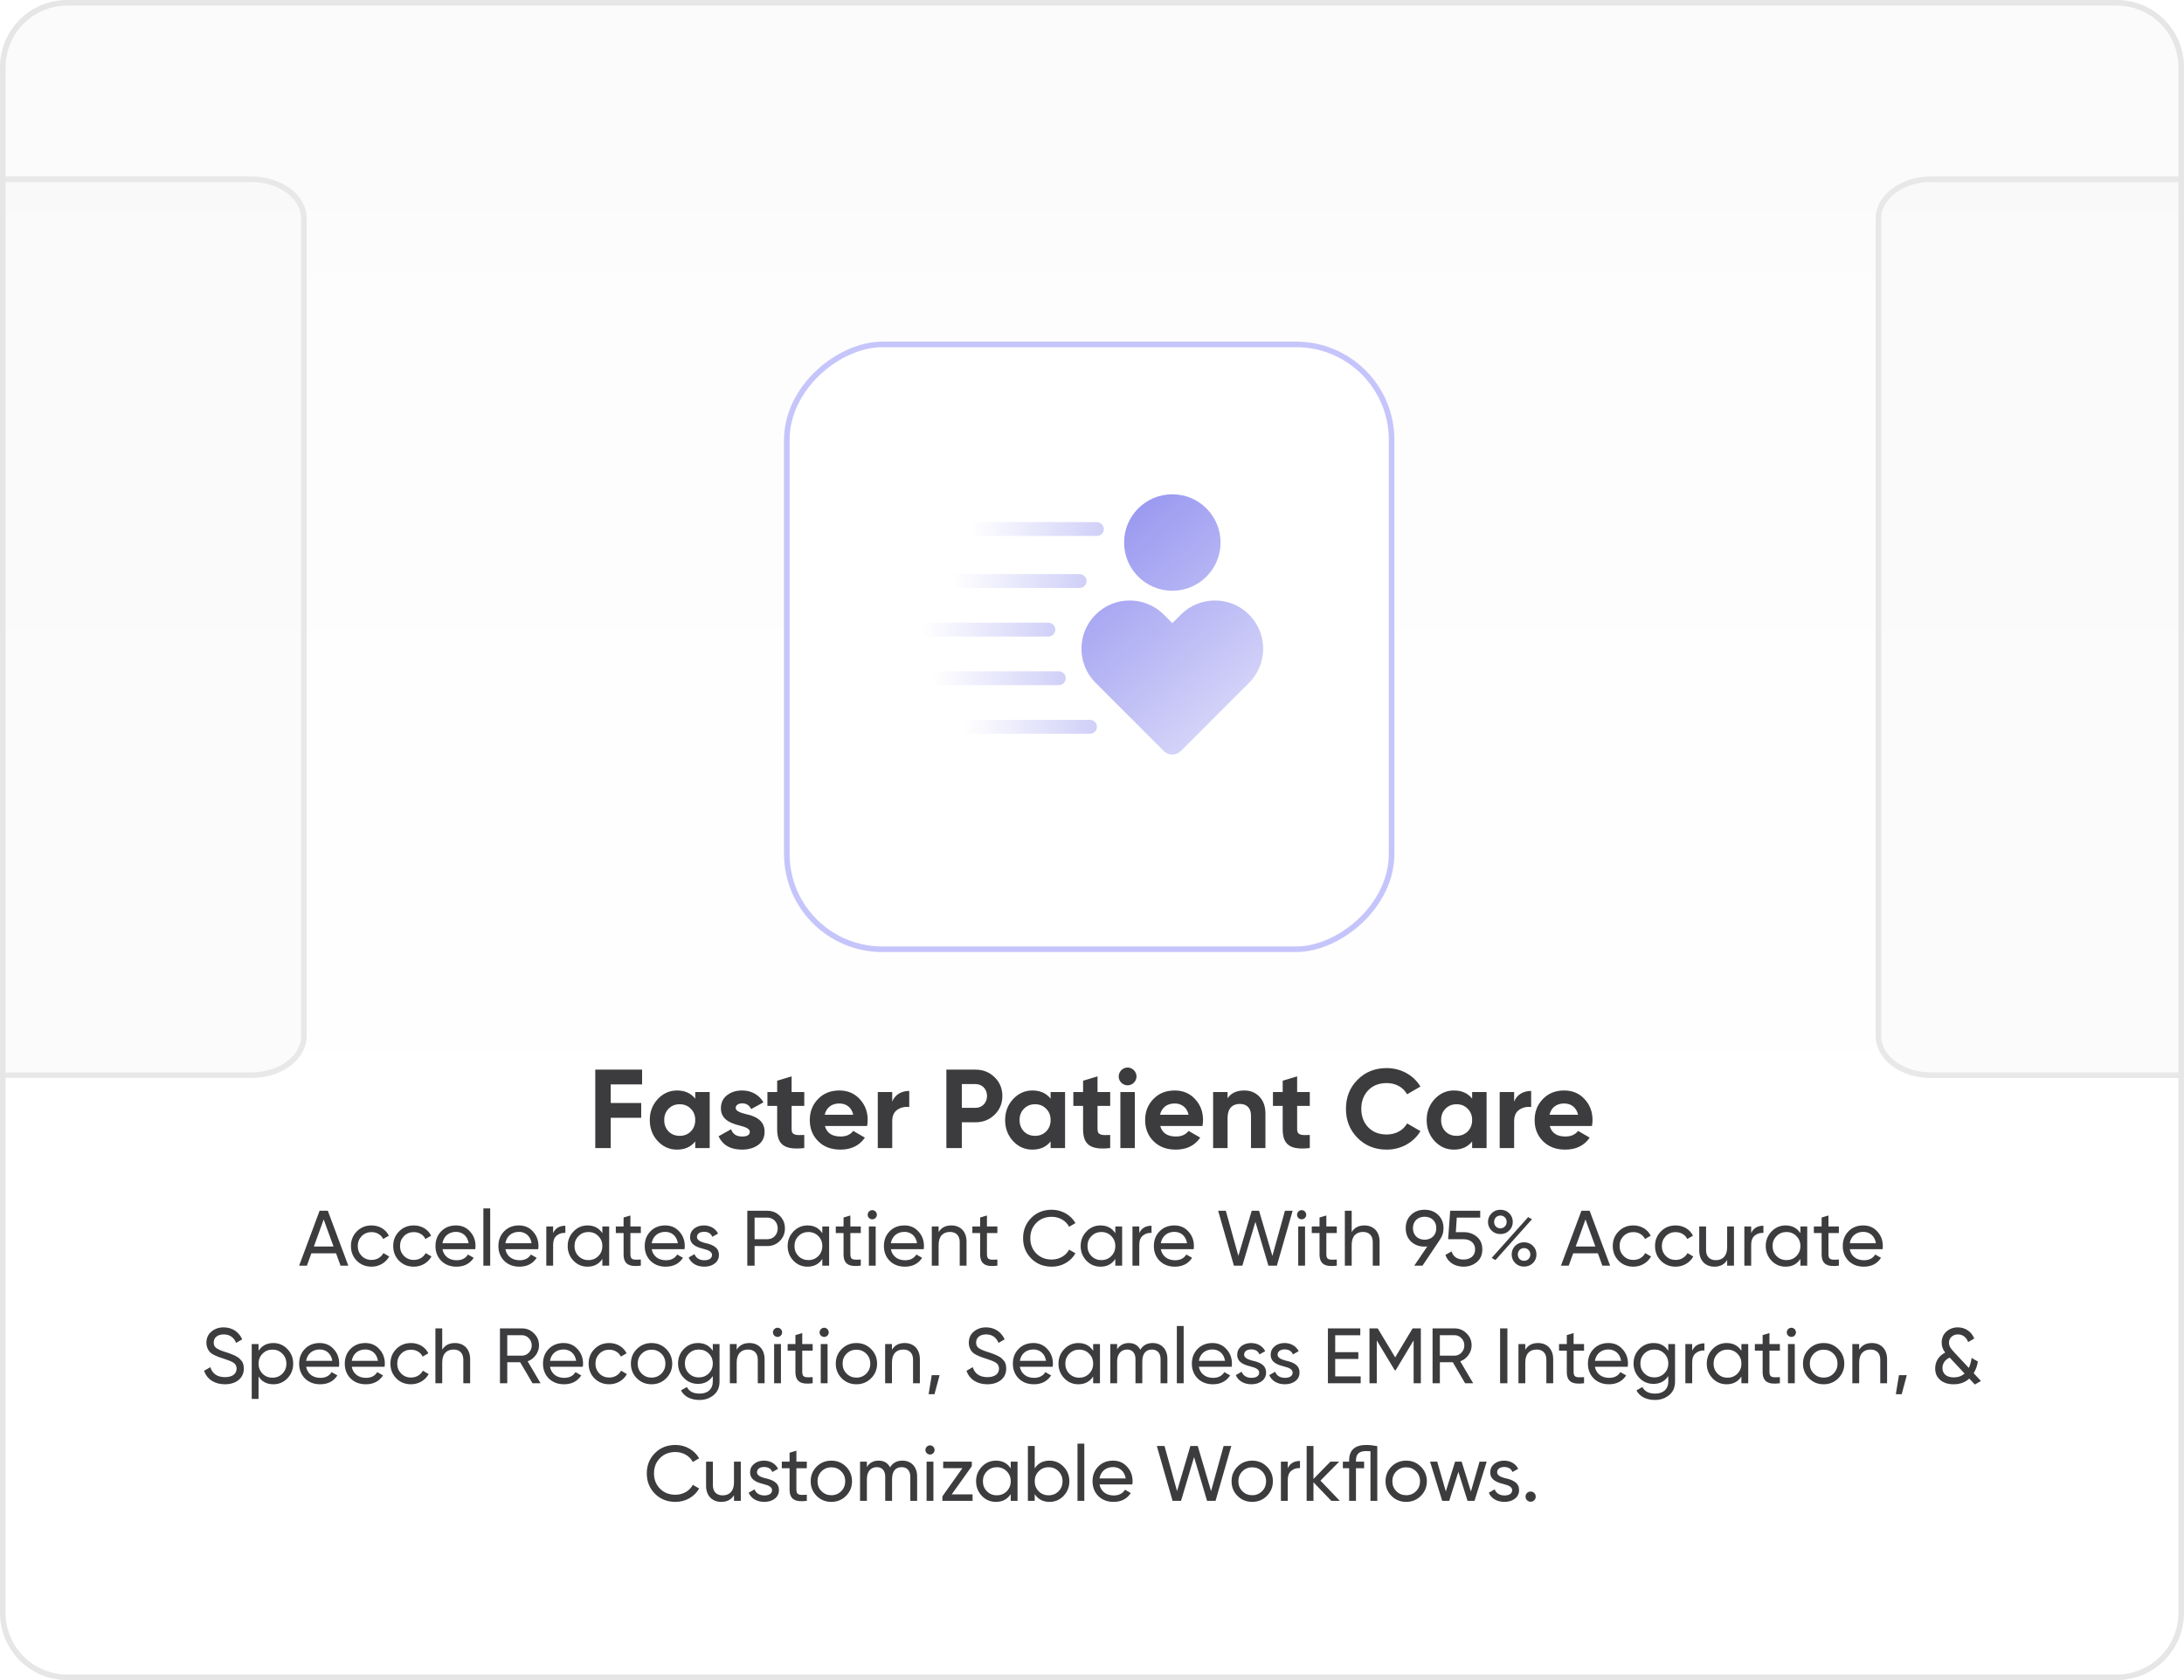<svg width="390" height="300" viewBox="0 0 390 300" fill="none" xmlns="http://www.w3.org/2000/svg">
<g clip-path="url(#clip0_24345_38112)">
<path d="M0 12C0 5.373 5.373 0 12 0H378C384.627 0 390 5.373 390 12V288C390 294.627 384.627 300 378 300H12C5.373 300 0 294.627 0 288V12Z" fill="url(#paint0_linear_24345_38112)"/>
<rect x="-104" width="498" height="300" fill="url(#paint1_linear_24345_38112)"/>
<path d="M44.85 32H-105.81C-111.011 32 -115.227 35.132 -115.227 38.996V184.999C-115.227 188.863 -111.011 191.995 -105.81 191.995H44.85C50.051 191.995 54.266 188.863 54.266 184.999V38.996C54.266 35.132 50.051 32 44.85 32Z" fill="#F9F9F9" fill-opacity="0.5" stroke="#E8E8E8"/>
<path d="M495.514 32.005H344.854C339.653 32.005 335.438 35.137 335.438 39.001V185.004C335.438 188.868 339.653 192 344.854 192H495.514C500.715 192 504.93 188.868 504.93 185.004V39.001C504.93 35.137 500.715 32.005 495.514 32.005Z" fill="#F9F9F9" fill-opacity="0.5" stroke="#E8E8E8"/>
<g filter="url(#filter0_d_24345_38112)">
<rect x="140" y="166" width="109" height="109" rx="17.54" transform="rotate(-90 140 166)" fill="white"/>
<rect x="140.5" y="165.5" width="108" height="108" rx="17.04" transform="rotate(-90 140.5 165.5)" stroke="#C6C5FB"/>
</g>
<path d="M223.046 109.75C226.409 113.111 226.409 118.564 223.046 121.927L210.867 134.107C210.027 134.946 208.662 134.946 207.823 134.107L195.643 121.927C192.28 118.564 192.28 113.111 195.643 109.748C199.006 106.385 204.46 106.385 207.823 109.748L209.343 111.27L210.867 109.748C214.23 106.385 219.683 106.385 223.046 109.748V109.75ZM209.345 88.263C214.103 88.263 217.957 92.117 217.957 96.875C217.957 101.633 214.103 105.487 209.345 105.487C204.587 105.487 200.733 101.633 200.733 96.875C200.733 92.117 204.587 88.263 209.345 88.263Z" fill="url(#paint2_linear_24345_38112)"/>
<path d="M163.66 112.429C163.66 111.745 164.215 111.19 164.899 111.19H187.206C187.891 111.19 188.446 111.745 188.446 112.429C188.446 113.114 187.891 113.669 187.206 113.669H164.899C164.215 113.669 163.66 113.114 163.66 112.429Z" fill="url(#paint3_linear_24345_38112)"/>
<path d="M165.516 121.104C165.516 120.42 166.07 119.865 166.755 119.865H189.062C189.746 119.865 190.301 120.42 190.301 121.104C190.301 121.789 189.746 122.344 189.062 122.344H166.755C166.07 122.344 165.516 121.789 165.516 121.104Z" fill="url(#paint4_linear_24345_38112)"/>
<path d="M171.094 129.779C171.094 129.095 171.649 128.54 172.333 128.54H194.64C195.324 128.54 195.879 129.095 195.879 129.779C195.879 130.464 195.324 131.019 194.64 131.019H172.333C171.649 131.019 171.094 130.464 171.094 129.779Z" fill="url(#paint5_linear_24345_38112)"/>
<path d="M169.238 103.755C169.238 103.07 169.793 102.515 170.478 102.515H192.785C193.469 102.515 194.024 103.07 194.024 103.755C194.024 104.439 193.469 104.994 192.785 104.994H170.478C169.793 104.994 169.238 104.439 169.238 103.755Z" fill="url(#paint6_linear_24345_38112)"/>
<rect x="172.332" y="93.221" width="24.785" height="2.479" rx="1.239" fill="url(#paint7_linear_24345_38112)"/>
<path d="M114.66 191V193.64H109.06V196.96H114.5V199.6H109.06V205H106.3V191H114.66ZM124.151 196.18V195H126.731V205H124.151V203.82C123.371 204.8 122.291 205.28 120.891 205.28C119.551 205.28 118.411 204.78 117.451 203.76C116.511 202.74 116.031 201.48 116.031 200C116.031 198.52 116.511 197.28 117.451 196.26C118.411 195.24 119.551 194.72 120.891 194.72C122.291 194.72 123.371 195.2 124.151 196.18ZM119.391 202.04C119.911 202.56 120.571 202.82 121.371 202.82C122.171 202.82 122.831 202.56 123.351 202.04C123.891 201.5 124.151 200.82 124.151 200C124.151 199.18 123.891 198.5 123.351 197.98C122.831 197.44 122.171 197.18 121.371 197.18C120.571 197.18 119.911 197.44 119.391 197.98C118.871 198.5 118.611 199.18 118.611 200C118.611 200.82 118.871 201.5 119.391 202.04ZM131.373 197.84C131.373 198.38 132.173 198.68 133.193 198.94C134.653 199.24 136.553 199.94 136.533 202.08C136.533 203.1 136.153 203.9 135.373 204.46C134.613 205 133.653 205.28 132.513 205.28C130.452 205.28 129.053 204.48 128.313 202.9L130.553 201.64C130.853 202.5 131.493 202.94 132.513 202.94C133.433 202.94 133.893 202.66 133.893 202.08C133.893 201.54 133.092 201.24 132.073 200.98C130.593 200.6 128.733 199.98 128.733 197.9C128.733 196.92 129.093 196.14 129.813 195.58C130.553 195 131.453 194.72 132.533 194.72C134.153 194.72 135.553 195.48 136.333 196.84L134.133 198.04C133.813 197.36 133.273 197.02 132.533 197.02C131.873 197.02 131.373 197.34 131.373 197.84ZM143.619 195V197.48H141.359V201.64C141.359 202.72 142.139 202.74 143.619 202.66V205C140.079 205.4 138.779 204.38 138.779 201.64V197.48H137.039V195H138.779V192.98L141.359 192.2V195H143.619ZM154.845 201.06H147.305C147.645 202.32 148.585 202.94 150.125 202.94C151.105 202.94 151.865 202.6 152.365 201.94L154.445 203.14C153.465 204.56 152.005 205.28 150.085 205.28C148.425 205.28 147.105 204.78 146.105 203.78C145.105 202.78 144.605 201.52 144.605 200C144.605 198.5 145.105 197.24 146.085 196.24C147.065 195.22 148.345 194.72 149.885 194.72C151.345 194.72 152.565 195.22 153.505 196.24C154.465 197.26 154.945 198.5 154.945 200C154.945 200.34 154.905 200.68 154.845 201.06ZM147.265 199.06H152.365C152.065 197.7 151.065 197.04 149.885 197.04C148.505 197.04 147.565 197.78 147.265 199.06ZM159.326 195V196.72C159.806 195.44 161.006 194.8 162.366 194.8V197.68C161.586 197.58 160.866 197.74 160.246 198.16C159.626 198.58 159.326 199.26 159.326 200.22V205H156.746V195H159.326ZM168.995 191H174.215C175.555 191 176.695 191.46 177.615 192.36C178.535 193.26 178.995 194.38 178.995 195.7C178.995 197.02 178.535 198.14 177.615 199.04C176.695 199.94 175.555 200.4 174.215 200.4H171.755V205H168.995V191ZM171.755 197.82H174.215C175.395 197.82 176.255 196.9 176.255 195.7C176.255 194.48 175.395 193.58 174.215 193.58H171.755V197.82ZM187.608 196.18V195H190.188V205H187.608V203.82C186.828 204.8 185.748 205.28 184.348 205.28C183.008 205.28 181.868 204.78 180.908 203.76C179.968 202.74 179.488 201.48 179.488 200C179.488 198.52 179.968 197.28 180.908 196.26C181.868 195.24 183.008 194.72 184.348 194.72C185.748 194.72 186.828 195.2 187.608 196.18ZM182.848 202.04C183.368 202.56 184.028 202.82 184.828 202.82C185.628 202.82 186.288 202.56 186.808 202.04C187.348 201.5 187.608 200.82 187.608 200C187.608 199.18 187.348 198.5 186.808 197.98C186.288 197.44 185.628 197.18 184.828 197.18C184.028 197.18 183.368 197.44 182.848 197.98C182.328 198.5 182.068 199.18 182.068 200C182.068 200.82 182.328 201.5 182.848 202.04ZM198.248 195V197.48H195.988V201.64C195.988 202.72 196.768 202.74 198.248 202.66V205C194.708 205.4 193.408 204.38 193.408 201.64V197.48H191.668V195H193.408V192.98L195.988 192.2V195H198.248ZM201.347 193.8C200.487 193.8 199.767 193.08 199.767 192.22C199.767 191.36 200.487 190.62 201.347 190.62C202.227 190.62 202.947 191.36 202.947 192.22C202.947 193.08 202.227 193.8 201.347 193.8ZM202.647 205H200.067V195H202.647V205ZM214.728 201.06H207.188C207.528 202.32 208.468 202.94 210.008 202.94C210.988 202.94 211.748 202.6 212.248 201.94L214.328 203.14C213.348 204.56 211.888 205.28 209.968 205.28C208.308 205.28 206.988 204.78 205.988 203.78C204.988 202.78 204.488 201.52 204.488 200C204.488 198.5 204.988 197.24 205.968 196.24C206.948 195.22 208.228 194.72 209.768 194.72C211.228 194.72 212.448 195.22 213.388 196.24C214.348 197.26 214.828 198.5 214.828 200C214.828 200.34 214.788 200.68 214.728 201.06ZM207.148 199.06H212.248C211.948 197.7 210.948 197.04 209.768 197.04C208.388 197.04 207.448 197.78 207.148 199.06ZM222.189 194.72C223.289 194.72 224.189 195.08 224.889 195.82C225.609 196.56 225.969 197.56 225.969 198.86V205H223.389V199.18C223.389 197.84 222.609 197.12 221.409 197.12C220.069 197.12 219.209 197.94 219.209 199.6V205H216.629V195H219.209V196.12C219.829 195.18 220.829 194.72 222.189 194.72ZM233.892 195V197.48H231.632V201.64C231.632 202.72 232.412 202.74 233.892 202.66V205C230.352 205.4 229.052 204.38 229.052 201.64V197.48H227.312V195H229.052V192.98L231.632 192.2V195H233.892ZM247.628 205.28C245.528 205.28 243.788 204.58 242.408 203.18C241.028 201.78 240.347 200.06 240.347 198C240.347 195.94 241.028 194.2 242.408 192.82C243.788 191.42 245.528 190.72 247.628 190.72C250.168 190.72 252.448 192 253.648 194.02L251.268 195.4C250.568 194.14 249.228 193.4 247.628 193.4C246.268 193.4 245.168 193.82 244.328 194.68C243.508 195.54 243.088 196.64 243.088 198C243.088 199.34 243.508 200.44 244.328 201.3C245.168 202.16 246.268 202.58 247.628 202.58C249.228 202.58 250.608 201.82 251.268 200.6L253.648 201.98C252.448 204 250.188 205.28 247.628 205.28ZM262.882 196.18V195H265.462V205H262.882V203.82C262.102 204.8 261.022 205.28 259.622 205.28C258.282 205.28 257.142 204.78 256.182 203.76C255.242 202.74 254.762 201.48 254.762 200C254.762 198.52 255.242 197.28 256.182 196.26C257.142 195.24 258.282 194.72 259.622 194.72C261.022 194.72 262.102 195.2 262.882 196.18ZM258.122 202.04C258.642 202.56 259.302 202.82 260.102 202.82C260.902 202.82 261.562 202.56 262.082 202.04C262.622 201.5 262.882 200.82 262.882 200C262.882 199.18 262.622 198.5 262.082 197.98C261.562 197.44 260.902 197.18 260.102 197.18C259.302 197.18 258.642 197.44 258.122 197.98C257.602 198.5 257.342 199.18 257.342 200C257.342 200.82 257.602 201.5 258.122 202.04ZM270.381 195V196.72C270.861 195.44 272.061 194.8 273.421 194.8V197.68C272.641 197.58 271.921 197.74 271.301 198.16C270.681 198.58 270.381 199.26 270.381 200.22V205H267.801V195H270.381ZM284.279 201.06H276.739C277.079 202.32 278.019 202.94 279.559 202.94C280.539 202.94 281.299 202.6 281.799 201.94L283.879 203.14C282.899 204.56 281.439 205.28 279.519 205.28C277.859 205.28 276.539 204.78 275.539 203.78C274.539 202.78 274.039 201.52 274.039 200C274.039 198.5 274.539 197.24 275.519 196.24C276.499 195.22 277.779 194.72 279.319 194.72C280.779 194.72 281.999 195.22 282.939 196.24C283.899 197.26 284.379 198.5 284.379 200C284.379 200.34 284.339 200.68 284.279 201.06ZM276.699 199.06H281.799C281.499 197.7 280.499 197.04 279.319 197.04C277.939 197.04 276.999 197.78 276.699 199.06ZM62.195 226H60.809L60.011 223.802H55.601L54.803 226H53.417L57.071 216.2H58.541L62.195 226ZM57.799 217.754L56.049 222.584H59.563L57.799 217.754ZM66.351 226.182C65.301 226.182 64.419 225.832 63.719 225.132C63.019 224.418 62.669 223.55 62.669 222.5C62.669 221.45 63.019 220.582 63.719 219.882C64.419 219.168 65.301 218.818 66.351 218.818C67.737 218.818 68.899 219.532 69.445 220.652L68.423 221.24C68.073 220.498 67.289 220.008 66.351 220.008C65.651 220.008 65.063 220.246 64.587 220.722C64.125 221.198 63.887 221.786 63.887 222.5C63.887 223.2 64.125 223.788 64.587 224.264C65.063 224.74 65.651 224.978 66.351 224.978C67.289 224.978 68.073 224.502 68.465 223.76L69.501 224.362C68.899 225.468 67.709 226.182 66.351 226.182ZM73.898 226.182C72.848 226.182 71.966 225.832 71.266 225.132C70.566 224.418 70.216 223.55 70.216 222.5C70.216 221.45 70.566 220.582 71.266 219.882C71.966 219.168 72.848 218.818 73.898 218.818C75.284 218.818 76.446 219.532 76.992 220.652L75.97 221.24C75.62 220.498 74.836 220.008 73.898 220.008C73.198 220.008 72.61 220.246 72.134 220.722C71.672 221.198 71.434 221.786 71.434 222.5C71.434 223.2 71.672 223.788 72.134 224.264C72.61 224.74 73.198 224.978 73.898 224.978C74.836 224.978 75.62 224.502 76.012 223.76L77.048 224.362C76.446 225.468 75.256 226.182 73.898 226.182ZM84.874 223.06H79.008C79.246 224.306 80.213 225.034 81.543 225.034C82.466 225.034 83.138 224.698 83.558 224.012L84.594 224.6C83.909 225.65 82.886 226.182 81.514 226.182C80.409 226.182 79.499 225.832 78.799 225.146C78.112 224.446 77.763 223.564 77.763 222.5C77.763 221.45 78.099 220.568 78.784 219.868C79.471 219.168 80.353 218.818 81.43 218.818C82.453 218.818 83.293 219.182 83.936 219.91C84.594 220.624 84.916 221.492 84.916 222.514C84.916 222.696 84.903 222.878 84.874 223.06ZM81.43 219.966C80.129 219.966 79.219 220.764 79.008 221.996H83.684C83.475 220.666 82.55 219.966 81.43 219.966ZM87.535 226H86.317V215.78H87.535V226ZM96.113 223.06H90.247C90.485 224.306 91.451 225.034 92.781 225.034C93.705 225.034 94.377 224.698 94.797 224.012L95.833 224.6C95.147 225.65 94.125 226.182 92.753 226.182C91.647 226.182 90.737 225.832 90.037 225.146C89.351 224.446 89.001 223.564 89.001 222.5C89.001 221.45 89.337 220.568 90.023 219.868C90.709 219.168 91.591 218.818 92.669 218.818C93.691 218.818 94.531 219.182 95.175 219.91C95.833 220.624 96.155 221.492 96.155 222.514C96.155 222.696 96.141 222.878 96.113 223.06ZM92.669 219.966C91.367 219.966 90.457 220.764 90.247 221.996H94.923C94.713 220.666 93.789 219.966 92.669 219.966ZM98.773 219V220.176C99.179 219.308 99.907 218.874 100.957 218.874V220.148C100.355 220.12 99.851 220.274 99.417 220.624C98.983 220.974 98.773 221.52 98.773 222.29V226H97.555V219H98.773ZM107.562 220.204V219H108.78V226H107.562V224.796C106.96 225.72 106.078 226.182 104.916 226.182C103.936 226.182 103.096 225.832 102.41 225.118C101.724 224.404 101.374 223.522 101.374 222.5C101.374 221.478 101.724 220.61 102.41 219.896C103.096 219.182 103.936 218.818 104.916 218.818C106.078 218.818 106.96 219.28 107.562 220.204ZM105.07 225.006C105.784 225.006 106.372 224.768 106.848 224.292C107.324 223.802 107.562 223.214 107.562 222.5C107.562 221.786 107.324 221.198 106.848 220.722C106.372 220.232 105.784 219.994 105.07 219.994C104.37 219.994 103.782 220.232 103.306 220.722C102.83 221.198 102.592 221.786 102.592 222.5C102.592 223.214 102.83 223.802 103.306 224.292C103.782 224.768 104.37 225.006 105.07 225.006ZM114.433 219V220.176H112.571V223.97C112.571 225.048 113.187 224.964 114.433 224.908V226C112.305 226.28 111.353 225.706 111.353 223.97V220.176H109.967V219H111.353V217.404L112.571 217.04V219H114.433ZM122.24 223.06H116.374C116.612 224.306 117.578 225.034 118.908 225.034C119.832 225.034 120.504 224.698 120.924 224.012L121.96 224.6C121.274 225.65 120.252 226.182 118.88 226.182C117.774 226.182 116.864 225.832 116.164 225.146C115.478 224.446 115.128 223.564 115.128 222.5C115.128 221.45 115.464 220.568 116.15 219.868C116.836 219.168 117.718 218.818 118.796 218.818C119.818 218.818 120.658 219.182 121.302 219.91C121.96 220.624 122.282 221.492 122.282 222.514C122.282 222.696 122.268 222.878 122.24 223.06ZM118.796 219.966C117.494 219.966 116.584 220.764 116.374 221.996H121.05C120.84 220.666 119.916 219.966 118.796 219.966ZM124.458 220.89C124.458 221.436 125.074 221.73 125.844 221.94C126.936 222.178 128.392 222.584 128.378 224.082C128.378 224.712 128.126 225.23 127.636 225.608C127.146 225.986 126.53 226.182 125.76 226.182C124.402 226.182 123.38 225.538 122.974 224.544L124.024 223.942C124.248 224.614 124.906 225.034 125.76 225.034C126.558 225.034 127.146 224.74 127.146 224.082C127.146 223.536 126.53 223.228 125.76 223.046C124.654 222.752 123.226 222.388 123.226 220.904C123.226 220.302 123.464 219.798 123.926 219.406C124.402 219.014 124.99 218.818 125.704 218.818C126.838 218.818 127.776 219.364 128.224 220.274L127.202 220.848C126.95 220.246 126.446 219.952 125.704 219.952C125.018 219.952 124.458 220.288 124.458 220.89ZM133.446 216.2H137.002C137.912 216.2 138.654 216.508 139.256 217.11C139.858 217.712 140.166 218.454 140.166 219.35C140.166 220.232 139.858 220.988 139.256 221.59C138.654 222.192 137.912 222.5 137.002 222.5H134.748V226H133.446V216.2ZM134.748 221.282H137.002C137.548 221.282 137.996 221.1 138.346 220.736C138.696 220.358 138.878 219.896 138.878 219.35C138.878 218.23 138.08 217.418 137.002 217.418H134.748V221.282ZM146.841 220.204V219H148.059V226H146.841V224.796C146.239 225.72 145.357 226.182 144.195 226.182C143.215 226.182 142.375 225.832 141.689 225.118C141.003 224.404 140.653 223.522 140.653 222.5C140.653 221.478 141.003 220.61 141.689 219.896C142.375 219.182 143.215 218.818 144.195 218.818C145.357 218.818 146.239 219.28 146.841 220.204ZM144.349 225.006C145.063 225.006 145.651 224.768 146.127 224.292C146.603 223.802 146.841 223.214 146.841 222.5C146.841 221.786 146.603 221.198 146.127 220.722C145.651 220.232 145.063 219.994 144.349 219.994C143.649 219.994 143.061 220.232 142.585 220.722C142.109 221.198 141.871 221.786 141.871 222.5C141.871 223.214 142.109 223.802 142.585 224.292C143.061 224.768 143.649 225.006 144.349 225.006ZM153.712 219V220.176H151.85V223.97C151.85 225.048 152.466 224.964 153.712 224.908V226C151.584 226.28 150.632 225.706 150.632 223.97V220.176H149.246V219H150.632V217.404L151.85 217.04V219H153.712ZM155.77 217.726C155.308 217.726 154.944 217.362 154.944 216.914C154.944 216.466 155.308 216.088 155.77 216.088C156.218 216.088 156.582 216.466 156.582 216.914C156.582 217.362 156.218 217.726 155.77 217.726ZM156.372 226H155.154V219H156.372V226ZM164.951 223.06H159.085C159.323 224.306 160.289 225.034 161.619 225.034C162.543 225.034 163.215 224.698 163.635 224.012L164.671 224.6C163.985 225.65 162.963 226.182 161.591 226.182C160.485 226.182 159.575 225.832 158.875 225.146C158.189 224.446 157.839 223.564 157.839 222.5C157.839 221.45 158.175 220.568 158.861 219.868C159.547 219.168 160.429 218.818 161.507 218.818C162.529 218.818 163.369 219.182 164.013 219.91C164.671 220.624 164.993 221.492 164.993 222.514C164.993 222.696 164.979 222.878 164.951 223.06ZM161.507 219.966C160.205 219.966 159.295 220.764 159.085 221.996H163.761C163.551 220.666 162.627 219.966 161.507 219.966ZM169.879 218.818C171.517 218.818 172.595 219.924 172.595 221.702V226H171.377V221.772C171.377 220.638 170.719 219.98 169.641 219.98C168.423 219.98 167.611 220.722 167.611 222.29V226H166.393V219H167.611V220.008C168.101 219.21 168.857 218.818 169.879 218.818ZM178.103 219V220.176H176.241V223.97C176.241 225.048 176.857 224.964 178.103 224.908V226C175.975 226.28 175.023 225.706 175.023 223.97V220.176H173.637V219H175.023V217.404L176.241 217.04V219H178.103ZM187.818 226.182C186.334 226.182 185.102 225.692 184.136 224.712C183.17 223.732 182.694 222.528 182.694 221.1C182.694 219.672 183.17 218.468 184.136 217.488C185.102 216.508 186.334 216.018 187.818 216.018C189.61 216.018 191.206 216.942 192.046 218.398L190.912 219.056C190.352 217.978 189.162 217.278 187.818 217.278C186.684 217.278 185.76 217.642 185.046 218.37C184.332 219.098 183.982 220.008 183.982 221.1C183.982 222.178 184.332 223.088 185.046 223.816C185.76 224.544 186.684 224.908 187.818 224.908C189.162 224.908 190.352 224.208 190.912 223.144L192.046 223.788C191.64 224.516 191.052 225.104 190.296 225.538C189.54 225.972 188.714 226.182 187.818 226.182ZM199.163 220.204V219H200.381V226H199.163V224.796C198.561 225.72 197.679 226.182 196.517 226.182C195.537 226.182 194.697 225.832 194.011 225.118C193.325 224.404 192.975 223.522 192.975 222.5C192.975 221.478 193.325 220.61 194.011 219.896C194.697 219.182 195.537 218.818 196.517 218.818C197.679 218.818 198.561 219.28 199.163 220.204ZM196.671 225.006C197.385 225.006 197.973 224.768 198.449 224.292C198.925 223.802 199.163 223.214 199.163 222.5C199.163 221.786 198.925 221.198 198.449 220.722C197.973 220.232 197.385 219.994 196.671 219.994C195.971 219.994 195.383 220.232 194.907 220.722C194.431 221.198 194.193 221.786 194.193 222.5C194.193 223.214 194.431 223.802 194.907 224.292C195.383 224.768 195.971 225.006 196.671 225.006ZM203.445 219V220.176C203.851 219.308 204.579 218.874 205.629 218.874V220.148C205.027 220.12 204.523 220.274 204.089 220.624C203.655 220.974 203.445 221.52 203.445 222.29V226H202.227V219H203.445ZM213.158 223.06H207.292C207.53 224.306 208.496 225.034 209.826 225.034C210.75 225.034 211.422 224.698 211.842 224.012L212.878 224.6C212.192 225.65 211.17 226.182 209.798 226.182C208.692 226.182 207.782 225.832 207.082 225.146C206.396 224.446 206.046 223.564 206.046 222.5C206.046 221.45 206.382 220.568 207.068 219.868C207.754 219.168 208.636 218.818 209.714 218.818C210.736 218.818 211.576 219.182 212.22 219.91C212.878 220.624 213.2 221.492 213.2 222.514C213.2 222.696 213.186 222.878 213.158 223.06ZM209.714 219.966C208.412 219.966 207.502 220.764 207.292 221.996H211.968C211.758 220.666 210.834 219.966 209.714 219.966ZM221.852 226H220.34L217.526 216.2H218.898L221.138 224.264L223.518 216.2H224.834L227.214 224.264L229.454 216.2H230.826L228.012 226H226.5L224.176 218.174L221.852 226ZM232.442 217.726C231.98 217.726 231.616 217.362 231.616 216.914C231.616 216.466 231.98 216.088 232.442 216.088C232.89 216.088 233.254 216.466 233.254 216.914C233.254 217.362 232.89 217.726 232.442 217.726ZM233.044 226H231.826V219H233.044V226ZM238.711 219V220.176H236.849V223.97C236.849 225.048 237.465 224.964 238.711 224.908V226C236.583 226.28 235.631 225.706 235.631 223.97V220.176H234.245V219H235.631V217.404L236.849 217.04V219H238.711ZM243.639 218.818C245.277 218.818 246.355 219.924 246.355 221.702V226H245.137V221.772C245.137 220.638 244.479 219.98 243.401 219.98C242.183 219.98 241.371 220.722 241.371 222.29V226H240.153V216.2H241.371V220.008C241.861 219.21 242.617 218.818 243.639 218.818ZM257.771 219.308C257.771 220.064 257.575 220.722 257.169 221.282H257.183L254.019 226H252.549L254.873 222.57C254.663 222.584 254.509 222.598 254.397 222.598C253.403 222.598 252.591 222.29 251.961 221.688C251.331 221.072 251.023 220.274 251.023 219.308C251.023 218.342 251.331 217.544 251.961 216.942C252.591 216.326 253.403 216.018 254.397 216.018C255.391 216.018 256.189 216.326 256.819 216.942C257.449 217.544 257.771 218.342 257.771 219.308ZM254.397 217.264C253.165 217.264 252.311 218.076 252.311 219.308C252.311 220.54 253.165 221.366 254.397 221.366C255.629 221.366 256.483 220.54 256.483 219.308C256.483 218.076 255.643 217.264 254.397 217.264ZM259.969 220.022H261.397C262.321 220.022 263.105 220.302 263.735 220.848C264.379 221.394 264.701 222.136 264.701 223.102C264.701 224.054 264.379 224.81 263.721 225.356C263.063 225.902 262.279 226.182 261.341 226.182C259.843 226.182 258.569 225.44 258.107 224.082L259.213 223.452C259.479 224.404 260.263 224.908 261.341 224.908C262.573 224.908 263.413 224.236 263.413 223.102C263.413 221.968 262.559 221.282 261.369 221.282H258.597L258.961 216.2H264.323V217.418H260.137L259.969 220.022ZM267.927 220.358C267.297 220.358 266.765 220.148 266.345 219.728C265.925 219.308 265.715 218.79 265.715 218.188C265.715 217.586 265.925 217.082 266.345 216.662C266.779 216.228 267.297 216.018 267.927 216.018C268.557 216.018 269.089 216.228 269.509 216.648C269.929 217.068 270.139 217.586 270.139 218.188C270.139 218.79 269.929 219.308 269.509 219.728C269.103 220.148 268.571 220.358 267.927 220.358ZM266.807 218.188C266.807 218.846 267.269 219.336 267.927 219.336C268.585 219.336 269.047 218.818 269.047 218.188C269.047 217.558 268.585 217.054 267.927 217.054C267.269 217.054 266.807 217.558 266.807 218.188ZM267.045 225.006L266.373 224.614L272.883 217.334L273.569 217.712L267.045 225.006ZM273.737 225.538C273.317 225.958 272.785 226.168 272.155 226.168C271.525 226.168 270.993 225.958 270.573 225.538C270.153 225.118 269.943 224.6 269.943 223.998C269.943 223.396 270.153 222.878 270.573 222.458C270.993 222.038 271.525 221.828 272.155 221.828C272.785 221.828 273.317 222.038 273.737 222.458C274.157 222.878 274.367 223.396 274.367 223.998C274.367 224.6 274.157 225.118 273.737 225.538ZM271.343 224.81C271.553 225.02 271.833 225.132 272.155 225.132C272.477 225.132 272.743 225.02 272.953 224.81C273.387 224.362 273.387 223.634 272.953 223.2C272.743 222.976 272.477 222.864 272.155 222.864C271.833 222.864 271.553 222.976 271.343 223.2C270.937 223.634 270.937 224.362 271.343 224.81ZM287.521 226H286.135L285.337 223.802H280.927L280.129 226H278.743L282.397 216.2H283.867L287.521 226ZM283.125 217.754L281.375 222.584H284.889L283.125 217.754ZM291.677 226.182C290.627 226.182 289.745 225.832 289.045 225.132C288.345 224.418 287.995 223.55 287.995 222.5C287.995 221.45 288.345 220.582 289.045 219.882C289.745 219.168 290.627 218.818 291.677 218.818C293.063 218.818 294.225 219.532 294.771 220.652L293.749 221.24C293.399 220.498 292.615 220.008 291.677 220.008C290.977 220.008 290.389 220.246 289.913 220.722C289.451 221.198 289.213 221.786 289.213 222.5C289.213 223.2 289.451 223.788 289.913 224.264C290.389 224.74 290.977 224.978 291.677 224.978C292.615 224.978 293.399 224.502 293.791 223.76L294.827 224.362C294.225 225.468 293.035 226.182 291.677 226.182ZM299.224 226.182C298.174 226.182 297.292 225.832 296.592 225.132C295.892 224.418 295.542 223.55 295.542 222.5C295.542 221.45 295.892 220.582 296.592 219.882C297.292 219.168 298.174 218.818 299.224 218.818C300.61 218.818 301.772 219.532 302.318 220.652L301.296 221.24C300.946 220.498 300.162 220.008 299.224 220.008C298.524 220.008 297.936 220.246 297.46 220.722C296.998 221.198 296.76 221.786 296.76 222.5C296.76 223.2 296.998 223.788 297.46 224.264C297.936 224.74 298.524 224.978 299.224 224.978C300.162 224.978 300.946 224.502 301.338 223.76L302.374 224.362C301.772 225.468 300.582 226.182 299.224 226.182ZM308.42 222.71V219H309.638V226H308.42V224.992C307.93 225.79 307.174 226.182 306.152 226.182C304.514 226.182 303.436 225.076 303.436 223.298V219H304.654V223.228C304.654 224.362 305.312 225.02 306.39 225.02C307.608 225.02 308.42 224.278 308.42 222.71ZM312.71 219V220.176C313.116 219.308 313.844 218.874 314.894 218.874V220.148C314.292 220.12 313.788 220.274 313.354 220.624C312.92 220.974 312.71 221.52 312.71 222.29V226H311.492V219H312.71ZM321.499 220.204V219H322.717V226H321.499V224.796C320.897 225.72 320.015 226.182 318.853 226.182C317.873 226.182 317.033 225.832 316.347 225.118C315.661 224.404 315.311 223.522 315.311 222.5C315.311 221.478 315.661 220.61 316.347 219.896C317.033 219.182 317.873 218.818 318.853 218.818C320.015 218.818 320.897 219.28 321.499 220.204ZM319.007 225.006C319.721 225.006 320.309 224.768 320.785 224.292C321.261 223.802 321.499 223.214 321.499 222.5C321.499 221.786 321.261 221.198 320.785 220.722C320.309 220.232 319.721 219.994 319.007 219.994C318.307 219.994 317.719 220.232 317.243 220.722C316.767 221.198 316.529 221.786 316.529 222.5C316.529 223.214 316.767 223.802 317.243 224.292C317.719 224.768 318.307 225.006 319.007 225.006ZM328.371 219V220.176H326.509V223.97C326.509 225.048 327.125 224.964 328.371 224.908V226C326.243 226.28 325.291 225.706 325.291 223.97V220.176H323.905V219H325.291V217.404L326.509 217.04V219H328.371ZM336.177 223.06H330.311C330.549 224.306 331.515 225.034 332.845 225.034C333.769 225.034 334.441 224.698 334.861 224.012L335.897 224.6C335.211 225.65 334.189 226.182 332.817 226.182C331.711 226.182 330.801 225.832 330.101 225.146C329.415 224.446 329.065 223.564 329.065 222.5C329.065 221.45 329.401 220.568 330.087 219.868C330.773 219.168 331.655 218.818 332.733 218.818C333.755 218.818 334.595 219.182 335.239 219.91C335.897 220.624 336.219 221.492 336.219 222.514C336.219 222.696 336.205 222.878 336.177 223.06ZM332.733 219.966C331.431 219.966 330.521 220.764 330.311 221.996H334.987C334.777 220.666 333.853 219.966 332.733 219.966ZM40.149 247.182C38.315 247.182 36.957 246.272 36.439 244.774L37.559 244.13C37.937 245.32 38.819 245.908 40.177 245.908C41.521 245.908 42.249 245.306 42.249 244.396C42.249 243.934 42.067 243.584 41.717 243.346C41.367 243.108 40.765 242.87 39.939 242.604L39.001 242.296C38.791 242.212 38.511 242.086 38.189 241.932C37.867 241.764 37.629 241.596 37.475 241.428C37.153 241.078 36.859 240.504 36.859 239.79C36.859 238.936 37.153 238.264 37.755 237.774C38.357 237.27 39.085 237.018 39.939 237.018C41.493 237.018 42.683 237.872 43.257 239.16L42.165 239.79C41.745 238.782 41.003 238.278 39.939 238.278C38.875 238.278 38.161 238.838 38.161 239.734C38.161 240.168 38.315 240.49 38.623 240.714C38.931 240.938 39.463 241.176 40.219 241.414L40.793 241.596C40.905 241.638 41.073 241.694 41.311 241.792C41.801 241.974 41.913 242.044 42.291 242.254C42.683 242.464 42.809 242.618 43.047 242.898C43.397 243.248 43.537 243.752 43.537 244.368C43.537 245.222 43.229 245.908 42.599 246.426C41.969 246.93 41.157 247.182 40.149 247.182ZM48.816 239.818C49.796 239.818 50.636 240.182 51.322 240.896C52.008 241.61 52.358 242.478 52.358 243.5C52.358 244.522 52.008 245.404 51.322 246.118C50.636 246.832 49.796 247.182 48.816 247.182C47.654 247.182 46.772 246.72 46.17 245.796V249.8H44.952V240H46.17V241.204C46.772 240.28 47.654 239.818 48.816 239.818ZM48.662 246.006C49.362 246.006 49.95 245.768 50.426 245.292C50.902 244.802 51.14 244.214 51.14 243.5C51.14 242.786 50.902 242.198 50.426 241.722C49.95 241.232 49.362 240.994 48.662 240.994C47.948 240.994 47.36 241.232 46.884 241.722C46.408 242.198 46.17 242.786 46.17 243.5C46.17 244.214 46.408 244.802 46.884 245.292C47.36 245.768 47.948 246.006 48.662 246.006ZM60.532 244.06H54.666C54.904 245.306 55.87 246.034 57.2 246.034C58.124 246.034 58.796 245.698 59.216 245.012L60.252 245.6C59.566 246.65 58.544 247.182 57.172 247.182C56.066 247.182 55.156 246.832 54.456 246.146C53.77 245.446 53.42 244.564 53.42 243.5C53.42 242.45 53.756 241.568 54.442 240.868C55.128 240.168 56.01 239.818 57.088 239.818C58.11 239.818 58.95 240.182 59.594 240.91C60.252 241.624 60.574 242.492 60.574 243.514C60.574 243.696 60.56 243.878 60.532 244.06ZM57.088 240.966C55.786 240.966 54.876 241.764 54.666 242.996H59.342C59.132 241.666 58.208 240.966 57.088 240.966ZM68.68 244.06H62.814C63.052 245.306 64.018 246.034 65.348 246.034C66.272 246.034 66.944 245.698 67.364 245.012L68.4 245.6C67.714 246.65 66.692 247.182 65.32 247.182C64.214 247.182 63.304 246.832 62.604 246.146C61.918 245.446 61.568 244.564 61.568 243.5C61.568 242.45 61.904 241.568 62.59 240.868C63.276 240.168 64.158 239.818 65.236 239.818C66.258 239.818 67.098 240.182 67.742 240.91C68.4 241.624 68.722 242.492 68.722 243.514C68.722 243.696 68.708 243.878 68.68 244.06ZM65.236 240.966C63.934 240.966 63.024 241.764 62.814 242.996H67.49C67.28 241.666 66.356 240.966 65.236 240.966ZM73.399 247.182C72.349 247.182 71.467 246.832 70.767 246.132C70.067 245.418 69.717 244.55 69.717 243.5C69.717 242.45 70.067 241.582 70.767 240.882C71.467 240.168 72.349 239.818 73.399 239.818C74.785 239.818 75.947 240.532 76.493 241.652L75.471 242.24C75.121 241.498 74.337 241.008 73.399 241.008C72.699 241.008 72.111 241.246 71.635 241.722C71.173 242.198 70.935 242.786 70.935 243.5C70.935 244.2 71.173 244.788 71.635 245.264C72.111 245.74 72.699 245.978 73.399 245.978C74.337 245.978 75.121 245.502 75.513 244.76L76.549 245.362C75.947 246.468 74.757 247.182 73.399 247.182ZM81.237 239.818C82.875 239.818 83.953 240.924 83.953 242.702V247H82.735V242.772C82.735 241.638 82.077 240.98 80.999 240.98C79.781 240.98 78.969 241.722 78.969 243.29V247H77.751V237.2H78.969V241.008C79.459 240.21 80.215 239.818 81.237 239.818ZM96.531 247H95.09L92.891 243.248H90.582V247H89.279V237.2H93.2C94.04 237.2 94.754 237.494 95.356 238.096C95.957 238.684 96.251 239.398 96.251 240.238C96.251 240.868 96.055 241.456 95.677 241.974C95.299 242.492 94.823 242.87 94.222 243.08L96.531 247ZM93.2 238.418H90.582V242.072H93.2C93.689 242.072 94.096 241.89 94.431 241.54C94.781 241.176 94.95 240.742 94.95 240.238C94.95 239.734 94.781 239.3 94.431 238.95C94.096 238.6 93.689 238.418 93.2 238.418ZM104.077 244.06H98.211C98.449 245.306 99.415 246.034 100.745 246.034C101.669 246.034 102.341 245.698 102.761 245.012L103.797 245.6C103.111 246.65 102.089 247.182 100.717 247.182C99.611 247.182 98.701 246.832 98.001 246.146C97.315 245.446 96.965 244.564 96.965 243.5C96.965 242.45 97.301 241.568 97.987 240.868C98.673 240.168 99.555 239.818 100.633 239.818C101.655 239.818 102.495 240.182 103.139 240.91C103.797 241.624 104.119 242.492 104.119 243.514C104.119 243.696 104.105 243.878 104.077 244.06ZM100.633 240.966C99.331 240.966 98.421 241.764 98.211 242.996H102.887C102.677 241.666 101.753 240.966 100.633 240.966ZM108.795 247.182C107.745 247.182 106.863 246.832 106.163 246.132C105.463 245.418 105.113 244.55 105.113 243.5C105.113 242.45 105.463 241.582 106.163 240.882C106.863 240.168 107.745 239.818 108.795 239.818C110.181 239.818 111.343 240.532 111.889 241.652L110.867 242.24C110.517 241.498 109.733 241.008 108.795 241.008C108.095 241.008 107.507 241.246 107.031 241.722C106.569 242.198 106.331 242.786 106.331 243.5C106.331 244.2 106.569 244.788 107.031 245.264C107.507 245.74 108.095 245.978 108.795 245.978C109.733 245.978 110.517 245.502 110.909 244.76L111.945 245.362C111.343 246.468 110.153 247.182 108.795 247.182ZM118.96 246.118C118.246 246.832 117.364 247.182 116.342 247.182C115.32 247.182 114.438 246.832 113.724 246.118C113.01 245.404 112.66 244.536 112.66 243.5C112.66 242.464 113.01 241.596 113.724 240.882C114.438 240.168 115.32 239.818 116.342 239.818C117.364 239.818 118.246 240.168 118.96 240.882C119.674 241.596 120.038 242.464 120.038 243.5C120.038 244.536 119.674 245.404 118.96 246.118ZM116.342 245.992C117.042 245.992 117.63 245.754 118.106 245.278C118.582 244.802 118.82 244.214 118.82 243.5C118.82 242.786 118.582 242.198 118.106 241.722C117.63 241.246 117.042 241.008 116.342 241.008C115.656 241.008 115.068 241.246 114.592 241.722C114.116 242.198 113.878 242.786 113.878 243.5C113.878 244.214 114.116 244.802 114.592 245.278C115.068 245.754 115.656 245.992 116.342 245.992ZM127.284 241.204V240H128.488V246.706C128.488 247.742 128.138 248.54 127.438 249.114C126.738 249.688 125.898 249.982 124.918 249.982C123.35 249.982 122.174 249.38 121.6 248.274L122.664 247.672C123.042 248.456 123.812 248.848 124.946 248.848C126.402 248.848 127.284 248.036 127.284 246.706V245.712C126.668 246.65 125.786 247.112 124.652 247.112C123.658 247.112 122.804 246.762 122.118 246.048C121.432 245.334 121.082 244.48 121.082 243.458C121.082 242.436 121.432 241.582 122.118 240.882C122.804 240.168 123.658 239.818 124.652 239.818C125.8 239.818 126.682 240.28 127.284 241.204ZM127.284 243.458C127.284 242.758 127.046 242.17 126.57 241.694C126.094 241.218 125.506 240.98 124.792 240.98C124.078 240.98 123.49 241.218 123.014 241.694C122.538 242.17 122.3 242.758 122.3 243.458C122.3 244.172 122.538 244.76 123.014 245.236C123.49 245.712 124.078 245.95 124.792 245.95C125.506 245.95 126.094 245.712 126.57 245.236C127.046 244.76 127.284 244.172 127.284 243.458ZM133.819 239.818C135.457 239.818 136.535 240.924 136.535 242.702V247H135.317V242.772C135.317 241.638 134.659 240.98 133.581 240.98C132.363 240.98 131.551 241.722 131.551 243.29V247H130.333V240H131.551V241.008C132.041 240.21 132.797 239.818 133.819 239.818ZM138.852 238.726C138.39 238.726 138.026 238.362 138.026 237.914C138.026 237.466 138.39 237.088 138.852 237.088C139.3 237.088 139.664 237.466 139.664 237.914C139.664 238.362 139.3 238.726 138.852 238.726ZM139.454 247H138.236V240H139.454V247ZM145.12 240V241.176H143.258V244.97C143.258 246.048 143.874 245.964 145.12 245.908V247C142.992 247.28 142.04 246.706 142.04 244.97V241.176H140.654V240H142.04V238.404L143.258 238.04V240H145.12ZM147.178 238.726C146.716 238.726 146.352 238.362 146.352 237.914C146.352 237.466 146.716 237.088 147.178 237.088C147.626 237.088 147.99 237.466 147.99 237.914C147.99 238.362 147.626 238.726 147.178 238.726ZM147.78 247H146.562V240H147.78V247ZM155.546 246.118C154.832 246.832 153.95 247.182 152.928 247.182C151.906 247.182 151.024 246.832 150.31 246.118C149.596 245.404 149.246 244.536 149.246 243.5C149.246 242.464 149.596 241.596 150.31 240.882C151.024 240.168 151.906 239.818 152.928 239.818C153.95 239.818 154.832 240.168 155.546 240.882C156.26 241.596 156.624 242.464 156.624 243.5C156.624 244.536 156.26 245.404 155.546 246.118ZM152.928 245.992C153.628 245.992 154.216 245.754 154.692 245.278C155.168 244.802 155.406 244.214 155.406 243.5C155.406 242.786 155.168 242.198 154.692 241.722C154.216 241.246 153.628 241.008 152.928 241.008C152.242 241.008 151.654 241.246 151.178 241.722C150.702 242.198 150.464 242.786 150.464 243.5C150.464 244.214 150.702 244.802 151.178 245.278C151.654 245.754 152.242 245.992 152.928 245.992ZM161.546 239.818C163.184 239.818 164.262 240.924 164.262 242.702V247H163.044V242.772C163.044 241.638 162.386 240.98 161.308 240.98C160.09 240.98 159.278 241.722 159.278 243.29V247H158.06V240H159.278V241.008C159.768 240.21 160.524 239.818 161.546 239.818ZM166.382 245.558H167.782L166.872 248.96H165.822L166.382 245.558ZM176.293 247.182C174.459 247.182 173.101 246.272 172.583 244.774L173.703 244.13C174.081 245.32 174.963 245.908 176.321 245.908C177.665 245.908 178.393 245.306 178.393 244.396C178.393 243.934 178.211 243.584 177.861 243.346C177.511 243.108 176.909 242.87 176.083 242.604L175.145 242.296C174.935 242.212 174.655 242.086 174.333 241.932C174.011 241.764 173.773 241.596 173.619 241.428C173.297 241.078 173.003 240.504 173.003 239.79C173.003 238.936 173.297 238.264 173.899 237.774C174.501 237.27 175.229 237.018 176.083 237.018C177.637 237.018 178.827 237.872 179.401 239.16L178.309 239.79C177.889 238.782 177.147 238.278 176.083 238.278C175.019 238.278 174.305 238.838 174.305 239.734C174.305 240.168 174.459 240.49 174.767 240.714C175.075 240.938 175.607 241.176 176.363 241.414L176.937 241.596C177.049 241.638 177.217 241.694 177.455 241.792C177.945 241.974 178.057 242.044 178.435 242.254C178.827 242.464 178.953 242.618 179.191 242.898C179.541 243.248 179.681 243.752 179.681 244.368C179.681 245.222 179.373 245.908 178.743 246.426C178.113 246.93 177.301 247.182 176.293 247.182ZM187.981 244.06H182.115C182.353 245.306 183.319 246.034 184.649 246.034C185.573 246.034 186.245 245.698 186.665 245.012L187.701 245.6C187.015 246.65 185.993 247.182 184.621 247.182C183.515 247.182 182.605 246.832 181.905 246.146C181.219 245.446 180.869 244.564 180.869 243.5C180.869 242.45 181.205 241.568 181.891 240.868C182.577 240.168 183.459 239.818 184.537 239.818C185.559 239.818 186.399 240.182 187.043 240.91C187.701 241.624 188.023 242.492 188.023 243.514C188.023 243.696 188.009 243.878 187.981 244.06ZM184.537 240.966C183.235 240.966 182.325 241.764 182.115 242.996H186.791C186.581 241.666 185.657 240.966 184.537 240.966ZM195.205 241.204V240H196.423V247H195.205V245.796C194.603 246.72 193.721 247.182 192.559 247.182C191.579 247.182 190.739 246.832 190.053 246.118C189.367 245.404 189.017 244.522 189.017 243.5C189.017 242.478 189.367 241.61 190.053 240.896C190.739 240.182 191.579 239.818 192.559 239.818C193.721 239.818 194.603 240.28 195.205 241.204ZM192.713 246.006C193.427 246.006 194.015 245.768 194.491 245.292C194.967 244.802 195.205 244.214 195.205 243.5C195.205 242.786 194.967 242.198 194.491 241.722C194.015 241.232 193.427 240.994 192.713 240.994C192.013 240.994 191.425 241.232 190.949 241.722C190.473 242.198 190.235 242.786 190.235 243.5C190.235 244.214 190.473 244.802 190.949 245.292C191.425 245.768 192.013 246.006 192.713 246.006ZM205.829 239.818C207.397 239.818 208.461 240.91 208.461 242.646V247H207.243V242.688C207.243 241.61 206.641 240.98 205.703 240.98C204.653 240.98 203.981 241.666 203.981 243.108V247H202.763V242.688C202.763 241.61 202.189 240.98 201.279 240.98C200.257 240.98 199.487 241.694 199.487 243.108V247H198.269V240H199.487V240.938C199.963 240.196 200.663 239.818 201.573 239.818C202.511 239.818 203.197 240.21 203.631 241.008C204.121 240.21 204.849 239.818 205.829 239.818ZM211.368 247H210.15V236.78H211.368V247ZM219.946 244.06H214.08C214.318 245.306 215.284 246.034 216.614 246.034C217.538 246.034 218.21 245.698 218.63 245.012L219.666 245.6C218.98 246.65 217.958 247.182 216.586 247.182C215.48 247.182 214.57 246.832 213.87 246.146C213.184 245.446 212.834 244.564 212.834 243.5C212.834 242.45 213.17 241.568 213.856 240.868C214.542 240.168 215.424 239.818 216.502 239.818C217.524 239.818 218.364 240.182 219.008 240.91C219.666 241.624 219.988 242.492 219.988 243.514C219.988 243.696 219.974 243.878 219.946 244.06ZM216.502 240.966C215.2 240.966 214.29 241.764 214.08 242.996H218.756C218.546 241.666 217.622 240.966 216.502 240.966ZM222.164 241.89C222.164 242.436 222.78 242.73 223.55 242.94C224.642 243.178 226.098 243.584 226.084 245.082C226.084 245.712 225.832 246.23 225.342 246.608C224.852 246.986 224.236 247.182 223.466 247.182C222.108 247.182 221.086 246.538 220.68 245.544L221.73 244.942C221.954 245.614 222.612 246.034 223.466 246.034C224.264 246.034 224.852 245.74 224.852 245.082C224.852 244.536 224.236 244.228 223.466 244.046C222.36 243.752 220.932 243.388 220.932 241.904C220.932 241.302 221.17 240.798 221.632 240.406C222.108 240.014 222.696 239.818 223.41 239.818C224.544 239.818 225.482 240.364 225.93 241.274L224.908 241.848C224.656 241.246 224.152 240.952 223.41 240.952C222.724 240.952 222.164 241.288 222.164 241.89ZM228.139 241.89C228.139 242.436 228.755 242.73 229.525 242.94C230.617 243.178 232.073 243.584 232.059 245.082C232.059 245.712 231.807 246.23 231.317 246.608C230.827 246.986 230.211 247.182 229.441 247.182C228.083 247.182 227.061 246.538 226.655 245.544L227.705 244.942C227.929 245.614 228.587 246.034 229.441 246.034C230.239 246.034 230.827 245.74 230.827 245.082C230.827 244.536 230.211 244.228 229.441 244.046C228.335 243.752 226.907 243.388 226.907 241.904C226.907 241.302 227.145 240.798 227.607 240.406C228.083 240.014 228.671 239.818 229.385 239.818C230.519 239.818 231.457 240.364 231.905 241.274L230.883 241.848C230.631 241.246 230.127 240.952 229.385 240.952C228.699 240.952 228.139 241.288 228.139 241.89ZM238.429 242.66V245.768H242.979V247H237.127V237.2H242.909V238.432H238.429V241.442H242.559V242.66H238.429ZM252.251 237.2H253.721V247H252.433V239.342L249.227 244.676H249.059L245.853 239.356V247H244.551V237.2H246.021L249.143 242.38L252.251 237.2ZM263.069 247H261.627L259.429 243.248H257.119V247H255.817V237.2H259.737C260.577 237.2 261.291 237.494 261.893 238.096C262.495 238.684 262.789 239.398 262.789 240.238C262.789 240.868 262.593 241.456 262.215 241.974C261.837 242.492 261.361 242.87 260.759 243.08L263.069 247ZM259.737 238.418H257.119V242.072H259.737C260.227 242.072 260.633 241.89 260.969 241.54C261.319 241.176 261.487 240.742 261.487 240.238C261.487 239.734 261.319 239.3 260.969 238.95C260.633 238.6 260.227 238.418 259.737 238.418ZM267.875 247V237.2H269.177V247H267.875ZM274.639 239.818C276.277 239.818 277.355 240.924 277.355 242.702V247H276.137V242.772C276.137 241.638 275.479 240.98 274.401 240.98C273.183 240.98 272.371 241.722 272.371 243.29V247H271.153V240H272.371V241.008C272.861 240.21 273.617 239.818 274.639 239.818ZM282.864 240V241.176H281.002V244.97C281.002 246.048 281.618 245.964 282.864 245.908V247C280.736 247.28 279.784 246.706 279.784 244.97V241.176H278.398V240H279.784V238.404L281.002 238.04V240H282.864ZM290.67 244.06H284.804C285.042 245.306 286.008 246.034 287.338 246.034C288.262 246.034 288.934 245.698 289.354 245.012L290.39 245.6C289.704 246.65 288.682 247.182 287.31 247.182C286.204 247.182 285.294 246.832 284.594 246.146C283.908 245.446 283.558 244.564 283.558 243.5C283.558 242.45 283.894 241.568 284.58 240.868C285.266 240.168 286.148 239.818 287.226 239.818C288.248 239.818 289.088 240.182 289.732 240.91C290.39 241.624 290.712 242.492 290.712 243.514C290.712 243.696 290.698 243.878 290.67 244.06ZM287.226 240.966C285.924 240.966 285.014 241.764 284.804 242.996H289.48C289.27 241.666 288.346 240.966 287.226 240.966ZM297.909 241.204V240H299.113V246.706C299.113 247.742 298.763 248.54 298.063 249.114C297.363 249.688 296.523 249.982 295.543 249.982C293.975 249.982 292.799 249.38 292.225 248.274L293.289 247.672C293.667 248.456 294.437 248.848 295.571 248.848C297.027 248.848 297.909 248.036 297.909 246.706V245.712C297.293 246.65 296.411 247.112 295.277 247.112C294.283 247.112 293.429 246.762 292.743 246.048C292.057 245.334 291.707 244.48 291.707 243.458C291.707 242.436 292.057 241.582 292.743 240.882C293.429 240.168 294.283 239.818 295.277 239.818C296.425 239.818 297.307 240.28 297.909 241.204ZM297.909 243.458C297.909 242.758 297.671 242.17 297.195 241.694C296.719 241.218 296.131 240.98 295.417 240.98C294.703 240.98 294.115 241.218 293.639 241.694C293.163 242.17 292.925 242.758 292.925 243.458C292.925 244.172 293.163 244.76 293.639 245.236C294.115 245.712 294.703 245.95 295.417 245.95C296.131 245.95 296.719 245.712 297.195 245.236C297.671 244.76 297.909 244.172 297.909 243.458ZM302.176 240V241.176C302.582 240.308 303.31 239.874 304.36 239.874V241.148C303.758 241.12 303.254 241.274 302.82 241.624C302.386 241.974 302.176 242.52 302.176 243.29V247H300.958V240H302.176ZM310.965 241.204V240H312.183V247H310.965V245.796C310.363 246.72 309.481 247.182 308.319 247.182C307.339 247.182 306.499 246.832 305.813 246.118C305.127 245.404 304.777 244.522 304.777 243.5C304.777 242.478 305.127 241.61 305.813 240.896C306.499 240.182 307.339 239.818 308.319 239.818C309.481 239.818 310.363 240.28 310.965 241.204ZM308.473 246.006C309.187 246.006 309.775 245.768 310.251 245.292C310.727 244.802 310.965 244.214 310.965 243.5C310.965 242.786 310.727 242.198 310.251 241.722C309.775 241.232 309.187 240.994 308.473 240.994C307.773 240.994 307.185 241.232 306.709 241.722C306.233 242.198 305.995 242.786 305.995 243.5C305.995 244.214 306.233 244.802 306.709 245.292C307.185 245.768 307.773 246.006 308.473 246.006ZM317.836 240V241.176H315.974V244.97C315.974 246.048 316.59 245.964 317.836 245.908V247C315.708 247.28 314.756 246.706 314.756 244.97V241.176H313.37V240H314.756V238.404L315.974 238.04V240H317.836ZM319.894 238.726C319.432 238.726 319.068 238.362 319.068 237.914C319.068 237.466 319.432 237.088 319.894 237.088C320.342 237.088 320.706 237.466 320.706 237.914C320.706 238.362 320.342 238.726 319.894 238.726ZM320.496 247H319.278V240H320.496V247ZM328.263 246.118C327.549 246.832 326.667 247.182 325.645 247.182C324.623 247.182 323.741 246.832 323.027 246.118C322.313 245.404 321.963 244.536 321.963 243.5C321.963 242.464 322.313 241.596 323.027 240.882C323.741 240.168 324.623 239.818 325.645 239.818C326.667 239.818 327.549 240.168 328.263 240.882C328.977 241.596 329.341 242.464 329.341 243.5C329.341 244.536 328.977 245.404 328.263 246.118ZM325.645 245.992C326.345 245.992 326.933 245.754 327.409 245.278C327.885 244.802 328.123 244.214 328.123 243.5C328.123 242.786 327.885 242.198 327.409 241.722C326.933 241.246 326.345 241.008 325.645 241.008C324.959 241.008 324.371 241.246 323.895 241.722C323.419 242.198 323.181 242.786 323.181 243.5C323.181 244.214 323.419 244.802 323.895 245.278C324.371 245.754 324.959 245.992 325.645 245.992ZM334.263 239.818C335.901 239.818 336.979 240.924 336.979 242.702V247H335.761V242.772C335.761 241.638 335.103 240.98 334.025 240.98C332.807 240.98 331.995 241.722 331.995 243.29V247H330.777V240H331.995V241.008C332.485 240.21 333.241 239.818 334.263 239.818ZM339.099 245.558H340.499L339.589 248.96H338.539L339.099 245.558ZM352.44 245.208L353.742 246.594L352.65 247.224L351.656 246.16C350.928 246.846 349.99 247.182 348.856 247.182C347.876 247.182 347.078 246.93 346.476 246.426C345.874 245.908 345.566 245.222 345.566 244.354C345.566 243.164 346.182 242.1 347.358 241.526C346.938 240.994 346.728 240.406 346.728 239.748C346.728 238.936 347.008 238.278 347.568 237.774C348.142 237.27 348.814 237.018 349.612 237.018C350.914 237.018 352.076 237.774 352.538 239.02L351.446 239.65C351.166 238.796 350.48 238.278 349.64 238.278C348.744 238.278 348.03 238.88 348.03 239.734C348.03 240.35 348.324 240.784 348.898 241.4L351.572 244.256C351.81 243.766 351.978 243.178 352.076 242.478L353.196 243.122C353.07 243.892 352.818 244.592 352.44 245.208ZM348.884 245.95C349.654 245.95 350.298 245.726 350.816 245.264L348.17 242.422C347.274 242.8 346.868 243.528 346.868 244.27C346.868 245.32 347.61 245.95 348.884 245.95ZM120.621 268.182C119.137 268.182 117.905 267.692 116.939 266.712C115.973 265.732 115.497 264.528 115.497 263.1C115.497 261.672 115.973 260.468 116.939 259.488C117.905 258.508 119.137 258.018 120.621 258.018C122.413 258.018 124.009 258.942 124.849 260.398L123.715 261.056C123.155 259.978 121.965 259.278 120.621 259.278C119.487 259.278 118.563 259.642 117.849 260.37C117.135 261.098 116.785 262.008 116.785 263.1C116.785 264.178 117.135 265.088 117.849 265.816C118.563 266.544 119.487 266.908 120.621 266.908C121.965 266.908 123.155 266.208 123.715 265.144L124.849 265.788C124.443 266.516 123.855 267.104 123.099 267.538C122.343 267.972 121.517 268.182 120.621 268.182ZM131.068 264.71V261H132.286V268H131.068V266.992C130.578 267.79 129.822 268.182 128.8 268.182C127.162 268.182 126.084 267.076 126.084 265.298V261H127.302V265.228C127.302 266.362 127.96 267.02 129.038 267.02C130.256 267.02 131.068 266.278 131.068 264.71ZM135.177 262.89C135.177 263.436 135.793 263.73 136.563 263.94C137.655 264.178 139.111 264.584 139.097 266.082C139.097 266.712 138.845 267.23 138.355 267.608C137.865 267.986 137.249 268.182 136.479 268.182C135.121 268.182 134.099 267.538 133.693 266.544L134.743 265.942C134.967 266.614 135.625 267.034 136.479 267.034C137.277 267.034 137.865 266.74 137.865 266.082C137.865 265.536 137.249 265.228 136.479 265.046C135.373 264.752 133.945 264.388 133.945 262.904C133.945 262.302 134.183 261.798 134.645 261.406C135.121 261.014 135.709 260.818 136.423 260.818C137.557 260.818 138.495 261.364 138.943 262.274L137.921 262.848C137.669 262.246 137.165 261.952 136.423 261.952C135.737 261.952 135.177 262.288 135.177 262.89ZM144.074 261V262.176H142.212V265.97C142.212 267.048 142.828 266.964 144.074 266.908V268C141.946 268.28 140.994 267.706 140.994 265.97V262.176H139.608V261H140.994V259.404L142.212 259.04V261H144.074ZM151.068 267.118C150.354 267.832 149.472 268.182 148.45 268.182C147.428 268.182 146.546 267.832 145.832 267.118C145.118 266.404 144.768 265.536 144.768 264.5C144.768 263.464 145.118 262.596 145.832 261.882C146.546 261.168 147.428 260.818 148.45 260.818C149.472 260.818 150.354 261.168 151.068 261.882C151.782 262.596 152.146 263.464 152.146 264.5C152.146 265.536 151.782 266.404 151.068 267.118ZM148.45 266.992C149.15 266.992 149.738 266.754 150.214 266.278C150.69 265.802 150.928 265.214 150.928 264.5C150.928 263.786 150.69 263.198 150.214 262.722C149.738 262.246 149.15 262.008 148.45 262.008C147.764 262.008 147.176 262.246 146.7 262.722C146.224 263.198 145.986 263.786 145.986 264.5C145.986 265.214 146.224 265.802 146.7 266.278C147.176 266.754 147.764 266.992 148.45 266.992ZM161.142 260.818C162.71 260.818 163.774 261.91 163.774 263.646V268H162.556V263.688C162.556 262.61 161.954 261.98 161.016 261.98C159.966 261.98 159.294 262.666 159.294 264.108V268H158.076V263.688C158.076 262.61 157.502 261.98 156.592 261.98C155.57 261.98 154.8 262.694 154.8 264.108V268H153.582V261H154.8V261.938C155.276 261.196 155.976 260.818 156.886 260.818C157.824 260.818 158.51 261.21 158.944 262.008C159.434 261.21 160.162 260.818 161.142 260.818ZM166.079 259.726C165.617 259.726 165.253 259.362 165.253 258.914C165.253 258.466 165.617 258.088 166.079 258.088C166.527 258.088 166.891 258.466 166.891 258.914C166.891 259.362 166.527 259.726 166.079 259.726ZM166.681 268H165.463V261H166.681V268ZM173.537 261.812L169.953 266.838H173.677V268H168.287V267.188L171.857 262.162H168.427V261H173.537V261.812ZM180.488 262.204V261H181.706V268H180.488V266.796C179.886 267.72 179.004 268.182 177.842 268.182C176.862 268.182 176.022 267.832 175.336 267.118C174.65 266.404 174.3 265.522 174.3 264.5C174.3 263.478 174.65 262.61 175.336 261.896C176.022 261.182 176.862 260.818 177.842 260.818C179.004 260.818 179.886 261.28 180.488 262.204ZM177.996 267.006C178.71 267.006 179.298 266.768 179.774 266.292C180.25 265.802 180.488 265.214 180.488 264.5C180.488 263.786 180.25 263.198 179.774 262.722C179.298 262.232 178.71 261.994 177.996 261.994C177.296 261.994 176.708 262.232 176.232 262.722C175.756 263.198 175.518 263.786 175.518 264.5C175.518 265.214 175.756 265.802 176.232 266.292C176.708 266.768 177.296 267.006 177.996 267.006ZM187.415 260.818C188.395 260.818 189.235 261.182 189.921 261.896C190.607 262.61 190.957 263.478 190.957 264.5C190.957 265.522 190.607 266.404 189.921 267.118C189.235 267.832 188.395 268.182 187.415 268.182C186.253 268.182 185.371 267.72 184.769 266.796V268H183.551V258.2H184.769V262.204C185.371 261.28 186.253 260.818 187.415 260.818ZM187.261 267.006C187.961 267.006 188.549 266.768 189.025 266.292C189.501 265.802 189.739 265.214 189.739 264.5C189.739 263.786 189.501 263.198 189.025 262.722C188.549 262.232 187.961 261.994 187.261 261.994C186.547 261.994 185.959 262.232 185.483 262.722C185.007 263.198 184.769 263.786 184.769 264.5C184.769 265.214 185.007 265.802 185.483 266.292C185.959 266.768 186.547 267.006 187.261 267.006ZM193.628 268H192.41V257.78H193.628V268ZM202.207 265.06H196.341C196.579 266.306 197.545 267.034 198.875 267.034C199.799 267.034 200.471 266.698 200.891 266.012L201.927 266.6C201.241 267.65 200.219 268.182 198.847 268.182C197.741 268.182 196.831 267.832 196.131 267.146C195.445 266.446 195.095 265.564 195.095 264.5C195.095 263.45 195.431 262.568 196.117 261.868C196.803 261.168 197.685 260.818 198.763 260.818C199.785 260.818 200.625 261.182 201.269 261.91C201.927 262.624 202.249 263.492 202.249 264.514C202.249 264.696 202.235 264.878 202.207 265.06ZM198.763 261.966C197.461 261.966 196.551 262.764 196.341 263.996H201.017C200.807 262.666 199.883 261.966 198.763 261.966ZM210.901 268H209.389L206.575 258.2H207.947L210.187 266.264L212.567 258.2H213.883L216.263 266.264L218.503 258.2H219.875L217.061 268H215.549L213.225 260.174L210.901 268ZM226.223 267.118C225.509 267.832 224.627 268.182 223.605 268.182C222.583 268.182 221.701 267.832 220.987 267.118C220.273 266.404 219.923 265.536 219.923 264.5C219.923 263.464 220.273 262.596 220.987 261.882C221.701 261.168 222.583 260.818 223.605 260.818C224.627 260.818 225.509 261.168 226.223 261.882C226.937 262.596 227.301 263.464 227.301 264.5C227.301 265.536 226.937 266.404 226.223 267.118ZM223.605 266.992C224.305 266.992 224.893 266.754 225.369 266.278C225.845 265.802 226.083 265.214 226.083 264.5C226.083 263.786 225.845 263.198 225.369 262.722C224.893 262.246 224.305 262.008 223.605 262.008C222.919 262.008 222.331 262.246 221.855 262.722C221.379 263.198 221.141 263.786 221.141 264.5C221.141 265.214 221.379 265.802 221.855 266.278C222.331 266.754 222.919 266.992 223.605 266.992ZM229.955 261V262.176C230.361 261.308 231.089 260.874 232.139 260.874V262.148C231.537 262.12 231.033 262.274 230.599 262.624C230.165 262.974 229.955 263.52 229.955 264.29V268H228.736V261H229.955ZM235.794 264.388L239.252 268H237.74L234.548 264.682V268H233.33V258.2H234.548V264.094L237.572 261H239.14L235.794 264.388ZM243.983 258.018C244.543 258.018 245.201 258.088 245.943 258.228V268H244.725V259.138C244.389 259.124 244.137 259.11 243.983 259.11C242.737 259.11 242.135 259.6 242.135 260.79V261H243.591V262.176H242.135V268H240.917V262.176H239.797V261H240.917V260.79C240.917 258.942 241.939 258.018 243.983 258.018ZM253.717 267.118C253.003 267.832 252.121 268.182 251.099 268.182C250.077 268.182 249.195 267.832 248.481 267.118C247.767 266.404 247.417 265.536 247.417 264.5C247.417 263.464 247.767 262.596 248.481 261.882C249.195 261.168 250.077 260.818 251.099 260.818C252.121 260.818 253.003 261.168 253.717 261.882C254.431 262.596 254.795 263.464 254.795 264.5C254.795 265.536 254.431 266.404 253.717 267.118ZM251.099 266.992C251.799 266.992 252.387 266.754 252.863 266.278C253.339 265.802 253.577 265.214 253.577 264.5C253.577 263.786 253.339 263.198 252.863 262.722C252.387 262.246 251.799 262.008 251.099 262.008C250.413 262.008 249.825 262.246 249.349 262.722C248.873 263.198 248.635 263.786 248.635 264.5C248.635 265.214 248.873 265.802 249.349 266.278C249.825 266.754 250.413 266.992 251.099 266.992ZM262.663 266.334L264.203 261H265.477L263.307 268H262.061L260.423 262.82L258.785 268H257.539L255.369 261H256.643L258.183 266.32L259.835 261H261.011L262.663 266.334ZM267.343 262.89C267.343 263.436 267.959 263.73 268.729 263.94C269.821 264.178 271.277 264.584 271.263 266.082C271.263 266.712 271.011 267.23 270.521 267.608C270.031 267.986 269.415 268.182 268.645 268.182C267.287 268.182 266.265 267.538 265.859 266.544L266.909 265.942C267.133 266.614 267.791 267.034 268.645 267.034C269.443 267.034 270.031 266.74 270.031 266.082C270.031 265.536 269.415 265.228 268.645 265.046C267.539 264.752 266.111 264.388 266.111 262.904C266.111 262.302 266.349 261.798 266.811 261.406C267.287 261.014 267.875 260.818 268.589 260.818C269.723 260.818 270.661 261.364 271.109 262.274L270.087 262.848C269.835 262.246 269.331 261.952 268.589 261.952C267.903 261.952 267.343 262.288 267.343 262.89ZM273.325 268.154C272.821 268.154 272.415 267.748 272.415 267.244C272.415 266.74 272.821 266.334 273.325 266.334C273.843 266.334 274.235 266.74 274.235 267.244C274.235 267.748 273.843 268.154 273.325 268.154Z" fill="#3C3C3E"/>
</g>
<path d="M12 0.5H378C384.351 0.5 389.5 5.649 389.5 12V288C389.5 294.351 384.351 299.5 378 299.5H12C5.649 299.5 0.5 294.351 0.5 288V12C0.5 5.649 5.649 0.5 12 0.5Z" stroke="#E6E6E6"/>
<defs>
<filter id="filter0_d_24345_38112" x="116" y="37" width="157" height="157" filterUnits="userSpaceOnUse" color-interpolation-filters="sRGB">
<feFlood flood-opacity="0" result="BackgroundImageFix"/>
<feColorMatrix in="SourceAlpha" type="matrix" values="0 0 0 0 0 0 0 0 0 0 0 0 0 0 0 0 0 0 127 0" result="hardAlpha"/>
<feOffset dy="4"/>
<feGaussianBlur stdDeviation="12"/>
<feComposite in2="hardAlpha" operator="out"/>
<feColorMatrix type="matrix" values="0 0 0 0 0.592 0 0 0 0 0.588 0 0 0 0 0.941 0 0 0 0.05 0"/>
<feBlend mode="normal" in2="BackgroundImageFix" result="effect1_dropShadow_24345_38112"/>
<feBlend mode="normal" in="SourceGraphic" in2="effect1_dropShadow_24345_38112" result="shape"/>
</filter>
<linearGradient id="paint0_linear_24345_38112" x1="195" y1="0" x2="195" y2="300" gradientUnits="userSpaceOnUse">
<stop stop-color="#FBFBFB"/>
<stop offset="1" stop-color="white"/>
</linearGradient>
<linearGradient id="paint1_linear_24345_38112" x1="145" y1="0" x2="145" y2="300" gradientUnits="userSpaceOnUse">
<stop offset="0.015" stop-color="white" stop-opacity="0"/>
<stop offset="0.919" stop-color="white"/>
</linearGradient>
<linearGradient id="paint2_linear_24345_38112" x1="188.771" y1="70.759" x2="248.621" y2="140.774" gradientUnits="userSpaceOnUse">
<stop offset="0.24" stop-color="#9796F0"/>
<stop offset="1" stop-color="white"/>
</linearGradient>
<linearGradient id="paint3_linear_24345_38112" x1="164.662" y1="113.415" x2="216.627" y2="114.26" gradientUnits="userSpaceOnUse">
<stop stop-color="white"/>
<stop offset="1" stop-color="#9796F0"/>
</linearGradient>
<linearGradient id="paint4_linear_24345_38112" x1="166.517" y1="122.09" x2="218.482" y2="122.935" gradientUnits="userSpaceOnUse">
<stop stop-color="white"/>
<stop offset="1" stop-color="#9796F0"/>
</linearGradient>
<linearGradient id="paint5_linear_24345_38112" x1="172.095" y1="130.765" x2="224.061" y2="131.61" gradientUnits="userSpaceOnUse">
<stop stop-color="white"/>
<stop offset="1" stop-color="#9796F0"/>
</linearGradient>
<linearGradient id="paint6_linear_24345_38112" x1="170.24" y1="104.74" x2="222.205" y2="105.585" gradientUnits="userSpaceOnUse">
<stop stop-color="white"/>
<stop offset="1" stop-color="#9796F0"/>
</linearGradient>
<linearGradient id="paint7_linear_24345_38112" x1="173.334" y1="95.446" x2="225.299" y2="96.291" gradientUnits="userSpaceOnUse">
<stop stop-color="white"/>
<stop offset="1" stop-color="#9796F0"/>
</linearGradient>
<clipPath id="clip0_24345_38112">
<path d="M0 12C0 5.373 5.373 0 12 0H378C384.627 0 390 5.373 390 12V288C390 294.627 384.627 300 378 300H12C5.373 300 0 294.627 0 288V12Z" fill="white"/>
</clipPath>
</defs>
</svg>
